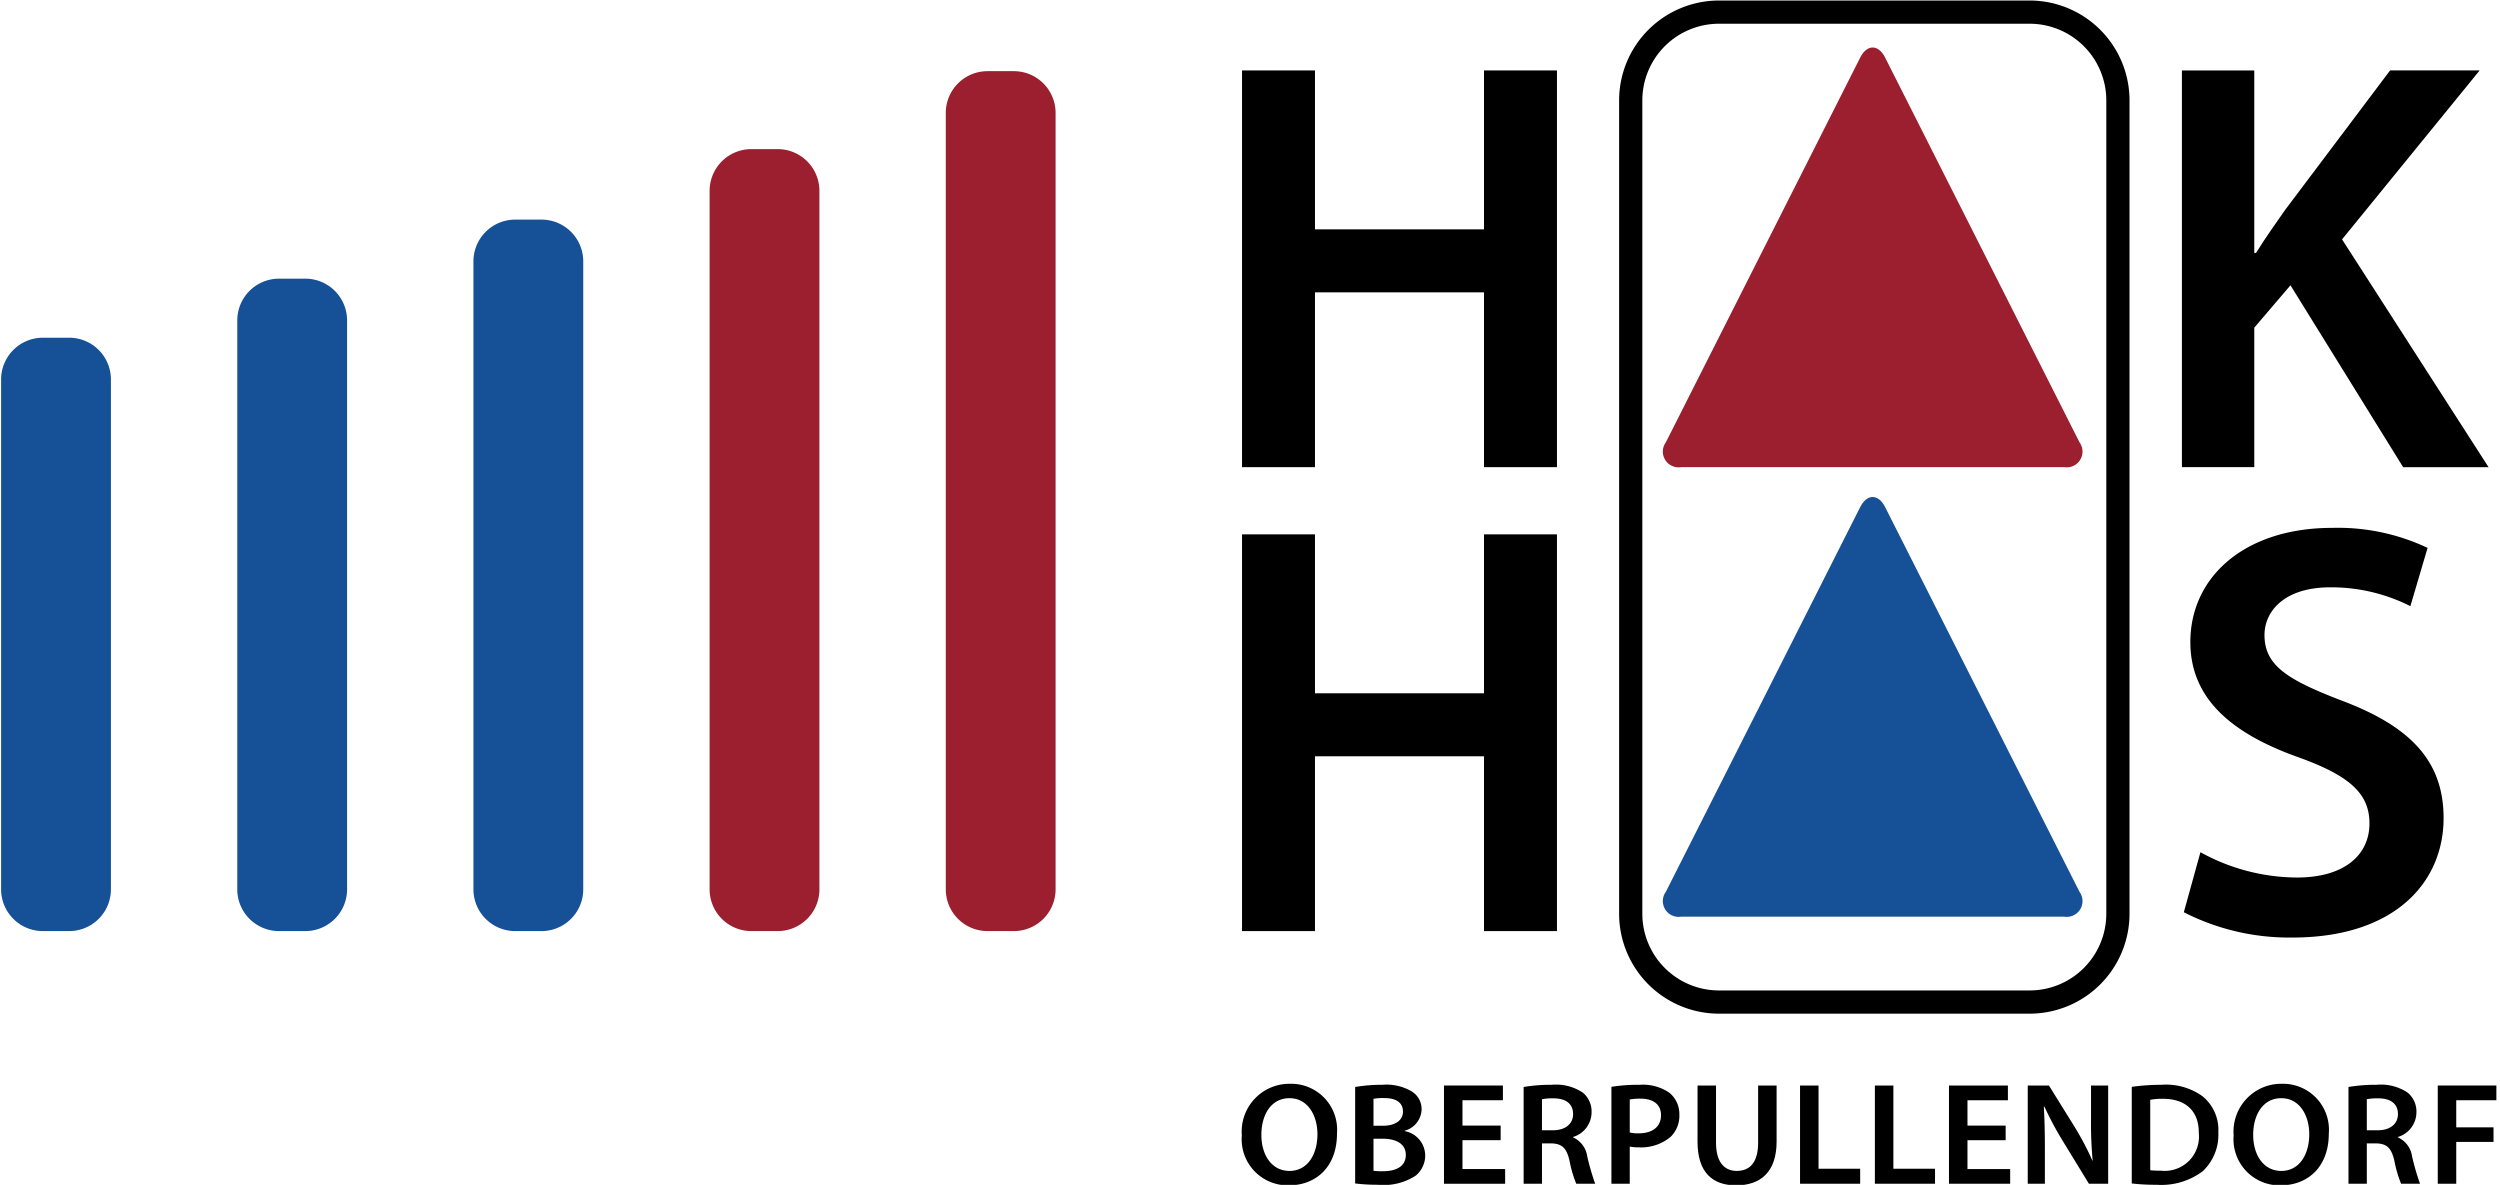 <svg xmlns="http://www.w3.org/2000/svg" width="211" height="100" viewBox="0 0 211 100"><path d="M112.841,95.677c0,2.78-1.738,4.367-4.085,4.367a3.89,3.89,0,0,1-3.946-4.219,4.034,4.034,0,0,1,4.073-4.354A3.88,3.88,0,0,1,112.841,95.677Zm-6.381.111c0,1.698.875,3.038,2.372,3.038,1.51,0,2.36-1.365,2.36-3.1,0-1.562-.799-3.038-2.36-3.038C107.284,92.688,106.46,94.078,106.46,95.788Z"/><path d="M114.375,91.741a13.306,13.306,0,0,1,2.284-.185,4.205,4.205,0,0,1,2.436.529,1.748,1.748,0,0,1,.888,1.562,1.924,1.924,0,0,1-1.421,1.784v.037a2.106,2.106,0,0,1,1.725,2.042,2.199,2.199,0,0,1-.812,1.722,4.965,4.965,0,0,1-3.184.763,15.735,15.735,0,0,1-1.916-.111Zm1.548,3.272h.799c1.091,0,1.688-.492,1.688-1.193,0-.787-.609-1.144-1.599-1.144a4.367,4.367,0,0,0-.888.062Zm0,3.801a5.141,5.141,0,0,0,.825.037c1.002,0,1.903-.357,1.903-1.378,0-.972-.876-1.365-1.954-1.365h-.774Z"/><path d="M126.655,96.231h-3.222v2.436h3.602v1.242h-5.163V91.618h4.973v1.242h-3.412v2.14h3.222Z"/><path d="M128.595,91.741a13.824,13.824,0,0,1,2.36-.185,4.077,4.077,0,0,1,2.639.664,2.08,2.08,0,0,1,.735,1.673,2.186,2.186,0,0,1-1.56,2.067v.037a2.063,2.063,0,0,1,1.193,1.599,20.517,20.517,0,0,0,.672,2.313h-1.598a10.249,10.249,0,0,1-.571-1.956c-.254-1.083-.647-1.427-1.535-1.452h-.787v3.407h-1.548Zm1.548,3.653h.926c1.053,0,1.7-.541,1.7-1.365,0-.898-.647-1.329-1.662-1.329a4.623,4.623,0,0,0-.964.074Z"/><path d="M136.003,91.729a14.154,14.154,0,0,1,2.385-.172,3.915,3.915,0,0,1,2.512.677,2.314,2.314,0,0,1,.838,1.833,2.489,2.489,0,0,1-.723,1.87,3.875,3.875,0,0,1-2.703.898,3.522,3.522,0,0,1-.761-.062v3.137h-1.548Zm1.548,3.85a2.678,2.678,0,0,0,.761.074c1.167,0,1.878-.566,1.878-1.525,0-.922-.66-1.402-1.738-1.402a4.462,4.462,0,0,0-.901.074Z"/><path d="M144.832,91.618v4.834c0,1.624.698,2.374,1.751,2.374,1.129,0,1.802-.75,1.802-2.374V91.618h1.56v4.736c0,2.559-1.357,3.69-3.413,3.69-1.979,0-3.26-1.07-3.26-3.678V91.618Z"/><path d="M151.923,91.618h1.561v7.024h3.514v1.267h-5.075Z"/><path d="M158.24,91.618h1.561v7.024h3.514v1.267H158.24Z"/><path d="M169.277,96.231h-3.222v2.436h3.603v1.242h-5.164V91.618h4.973v1.242h-3.412v2.14h3.222Z"/><path d="M171.141,99.909V91.618h1.789l2.208,3.555a24.615,24.615,0,0,1,1.459,2.78h.025a33.005,33.005,0,0,1-.14-3.444V91.618h1.447v8.291h-1.624l-2.233-3.653a28.051,28.051,0,0,1-1.522-2.854l-.051.012c.063,1.07.089,2.165.089,3.53v2.965Z"/><path d="M179.92,91.729a18.061,18.061,0,0,1,2.486-.172,5.28,5.28,0,0,1,3.476.96,3.646,3.646,0,0,1,1.345,3.05,4.207,4.207,0,0,1-1.332,3.297,5.834,5.834,0,0,1-3.87,1.132,17.883,17.883,0,0,1-2.105-.111Zm1.56,7.036a5.98,5.98,0,0,0,.863.037,2.893,2.893,0,0,0,3.235-3.186c.012-1.821-1.079-2.878-3.032-2.878a5.234,5.234,0,0,0-1.066.086Z"/><path d="M196.551,95.677c0,2.78-1.738,4.367-4.085,4.367a3.89,3.89,0,0,1-3.946-4.219,4.034,4.034,0,0,1,4.073-4.354A3.88,3.88,0,0,1,196.551,95.677Zm-6.382.111c0,1.698.876,3.038,2.373,3.038,1.509,0,2.359-1.365,2.359-3.1,0-1.562-.799-3.038-2.359-3.038C190.994,92.688,190.169,94.078,190.169,95.788Z"/><path d="M198.212,91.741a13.804,13.804,0,0,1,2.359-.185,4.075,4.075,0,0,1,2.639.664,2.077,2.077,0,0,1,.736,1.673,2.189,2.189,0,0,1-1.56,2.067v.037a2.064,2.064,0,0,1,1.192,1.599,20.739,20.739,0,0,0,.672,2.313h-1.598a10.321,10.321,0,0,1-.571-1.956c-.254-1.083-.647-1.427-1.535-1.452h-.787v3.407h-1.547Zm1.547,3.653h.927c1.053,0,1.7-.541,1.7-1.365,0-.898-.647-1.329-1.662-1.329a4.627,4.627,0,0,0-.965.074Z"/><path d="M205.747,91.618h4.947v1.242h-3.387v2.288h3.146v1.23h-3.146v3.53h-1.56Z"/><path d="M110.984,5.945V19.358H125.25V5.945h6.157V39.428H125.25V24.674H110.984V39.428h-6.157V5.945Z"/><path d="M184.154,5.945h6.107V21.345h.15c.801-1.292,1.652-2.484,2.453-3.627l8.86-11.774h7.558L197.669,20.203l12.364,19.226h-7.208l-9.51-15.351-3.054,3.577V39.428h-6.107Z"/><path d="M110.984,45.1V58.514H125.25V45.1h6.157V78.584H125.25V63.83H110.984V78.584h-6.157V45.1Z"/><path d="M185.717,71.927a16.984,16.984,0,0,0,8.159,2.136c3.904,0,6.106-1.838,6.106-4.571,0-2.534-1.701-4.024-5.956-5.564-5.606-1.987-9.16-4.918-9.16-9.737,0-5.514,4.605-9.638,11.963-9.638a17.692,17.692,0,0,1,8.059,1.689l-1.452,4.918a14.794,14.794,0,0,0-6.757-1.59c-3.904,0-5.556,2.037-5.556,4.024,0,2.583,1.952,3.776,6.457,5.514,5.856,2.186,8.659,5.117,8.659,9.936,0,5.415-4.104,10.085-12.764,10.085a19.553,19.553,0,0,1-9.16-2.136Z"/><path d="M141.889,39.428a1.332,1.332,0,0,1-1.291-2.098L156.993,4.876c.583-1.154,1.537-1.154,2.12,0L175.509,37.33a1.332,1.332,0,0,1-1.291,2.098Z" style="fill:#9b1f2e"/><path d="M141.889,77.367a1.332,1.332,0,0,1-1.291-2.098l16.395-32.454c.583-1.154,1.537-1.154,2.12,0l16.396,32.454a1.332,1.332,0,0,1-1.291,2.098Z" style="fill:#165096"/><path d="M171.307,85.553H145.078a8.433,8.433,0,0,1-8.424-8.424V8.468A8.433,8.433,0,0,1,145.078.044h26.229a8.433,8.433,0,0,1,8.424,8.424V77.129a8.433,8.433,0,0,1-8.424,8.424ZM145.078,2.003A6.473,6.473,0,0,0,138.613,8.468V77.129a6.473,6.473,0,0,0,6.465,6.465h26.229a6.473,6.473,0,0,0,6.465-6.465V8.468a6.473,6.473,0,0,0-6.465-6.465Z"/><path d="M85.566,6.006H83.35a3.526,3.526,0,0,0-3.526,3.526V75.058a3.526,3.526,0,0,0,3.526,3.526h2.216a3.526,3.526,0,0,0,3.526-3.526V9.532A3.526,3.526,0,0,0,85.566,6.006Z" style="fill:#9b1f2e"/><path d="M65.633,12.585H63.417a3.526,3.526,0,0,0-3.526,3.526V75.058a3.526,3.526,0,0,0,3.526,3.526h2.216a3.526,3.526,0,0,0,3.526-3.526V16.112A3.526,3.526,0,0,0,65.633,12.585Z" style="fill:#9b1f2e"/><path d="M45.701,18.535H43.484a3.526,3.526,0,0,0-3.526,3.526v52.997a3.526,3.526,0,0,0,3.526,3.526h2.216a3.526,3.526,0,0,0,3.526-3.526V22.061A3.526,3.526,0,0,0,45.701,18.535Z" style="fill:#165096"/><path d="M25.768,23.519H23.552a3.526,3.526,0,0,0-3.526,3.526V75.058a3.526,3.526,0,0,0,3.526,3.526h2.216a3.526,3.526,0,0,0,3.526-3.526V27.045A3.526,3.526,0,0,0,25.768,23.519Z" style="fill:#165096"/><path d="M5.835,28.503H3.619A3.526,3.526,0,0,0,.093,32.03V75.058a3.526,3.526,0,0,0,3.526,3.526H5.835A3.526,3.526,0,0,0,9.362,75.058V32.03A3.526,3.526,0,0,0,5.835,28.503Z" style="fill:#165096"/></svg>